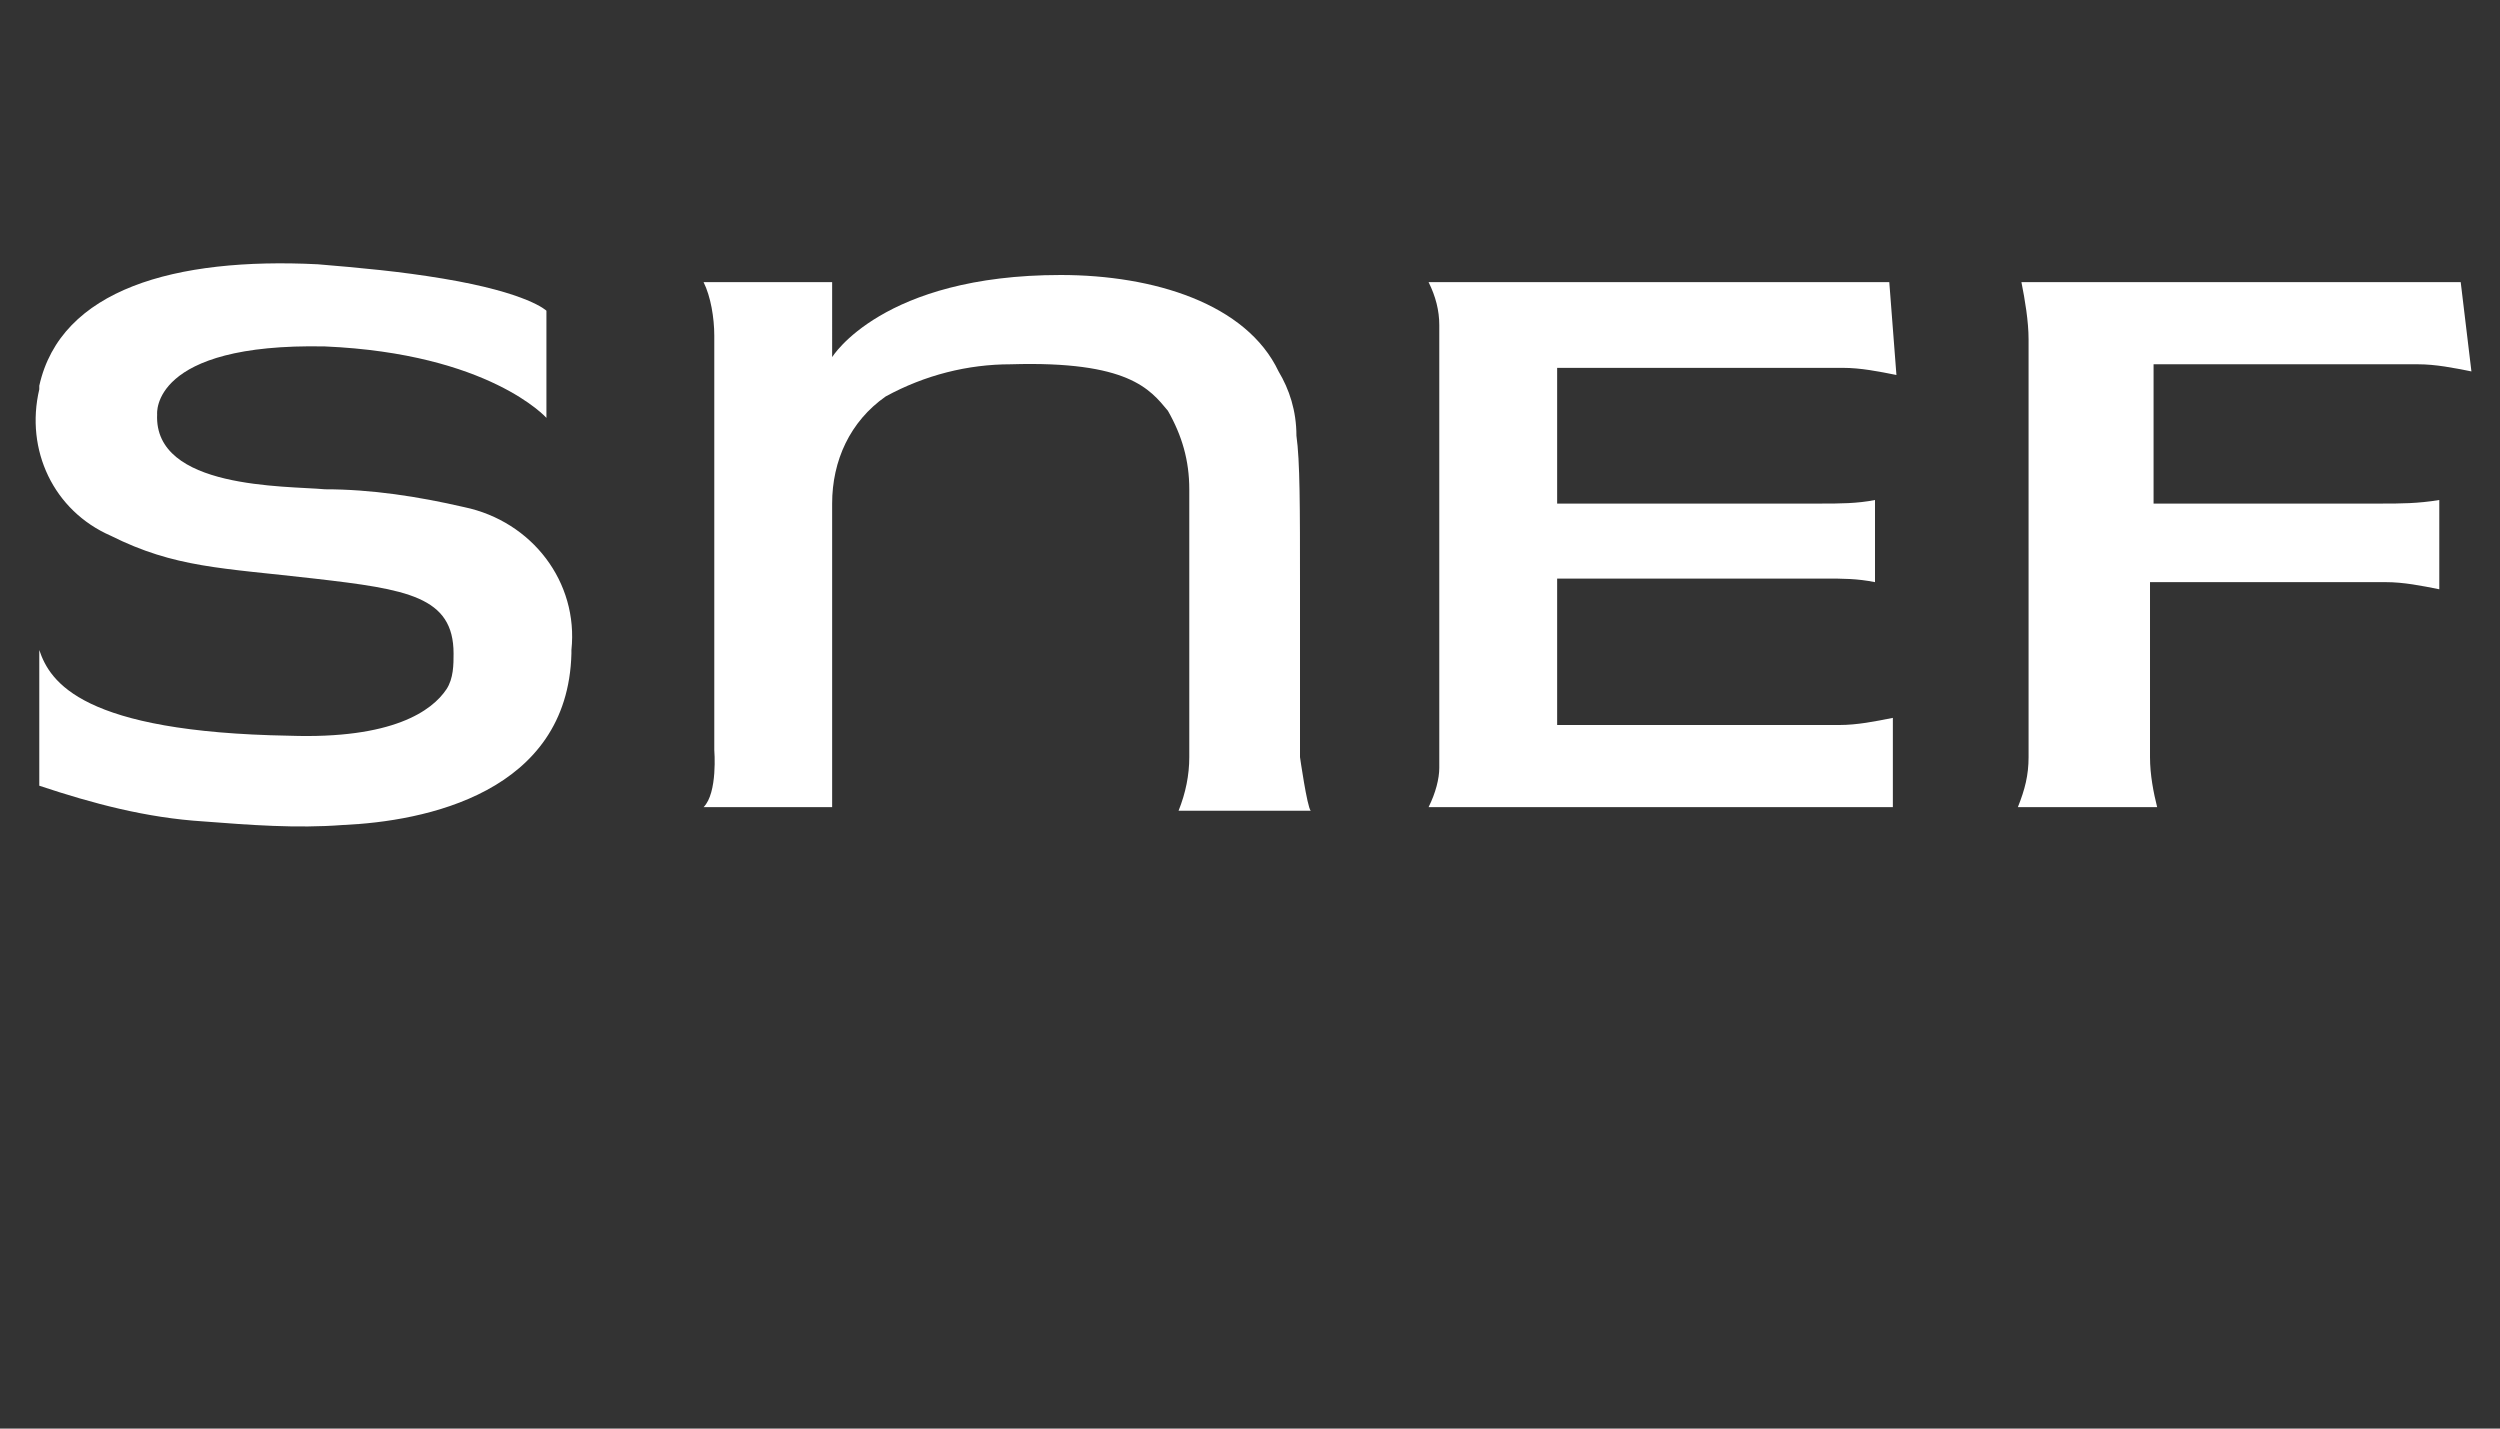 <?xml version="1.0" encoding="utf-8"?>
<!-- Generator: Adobe Illustrator 25.2.0, SVG Export Plug-In . SVG Version: 6.00 Build 0)  -->
<svg version="1.1" id="e9936195-0416-48e2-9ce0-ed250651a6d9"
	 xmlns="http://www.w3.org/2000/svg" xmlns:xlink="http://www.w3.org/1999/xlink" x="0px" y="0px" viewBox="0 0 70 40"
	 style="enable-background:new 0 0 70 40;" xml:space="preserve">
<rect x="0" y="0" width="70" height="40" fill="#333333" stroke="none"/>
<style type="text/css">
	.st0{fill:#FFFFFF;}
</style>
<g>
	<path id="a91ca40d-cb18-40b7-bec4-c7928da43b0e" class="st0" d="M60.1,14.1h6.6c0.5,0,1,0,1.6-0.1v2.5c-0.5-0.1-1-0.2-1.5-0.2h-6.6
		v4.9c0,0.5,0.1,1,0.2,1.4h-3.9c0.2-0.5,0.3-0.9,0.3-1.4V9.5c0-0.5-0.1-1.1-0.2-1.6h12.3l0.3,2.5c-0.5-0.1-1-0.2-1.5-0.2h-7.4V14.1z
		"/>
	<path id="af7bae0b-6b4c-4ca1-8f2b-66194315c93e" class="st0" d="M43.6,14.1h7.4c0.5,0,1,0,1.5-0.1v2.3c-0.5-0.1-0.9-0.1-1.4-0.1
		h-7.5v4.1h7.9c0.5,0,1-0.1,1.5-0.2v2.5H40c0.2-0.4,0.3-0.8,0.3-1.1V9.1c0-0.4-0.1-0.8-0.3-1.2h12.9l0.2,2.6c-0.5-0.1-1-0.2-1.5-0.2
		h-8L43.6,14.1z"/>
	<path id="f54f1bec-3737-4716-b963-65621d3bf799" class="st0" d="M36.3,12.2c0.1,0.7,0.1,2,0.1,4.2v4.8c0,0,0.2,1.4,0.3,1.5H33
		c0.2-0.5,0.3-1,0.3-1.5v-7.5c0-0.8-0.2-1.5-0.6-2.2c-0.5-0.6-1.1-1.4-4.4-1.3c-1.2,0-2.4,0.3-3.5,0.9c-1,0.7-1.5,1.8-1.5,3v8.5
		h-3.6c0.4-0.4,0.3-1.6,0.3-1.6V9.4c0-0.5-0.1-1.1-0.3-1.5h3.6V10c0,0,1.4-2.3,6.4-2.3c2.6,0,5.2,0.8,6.1,2.7
		C36.1,10.9,36.3,11.5,36.3,12.2L36.3,12.2z"/>
	<path id="fc5ade7f-436f-474b-b658-ec29b229303b" class="st0" d="M9.6,23.1c2.3-0.1,6.3-0.9,6.4-4.8v-0.1c0.2-1.9-1.1-3.6-3-4
		c-1.3-0.3-2.6-0.5-3.9-0.5c-1.1-0.1-4.8,0-4.7-2.1c0,0-0.2-2,4.7-1.9c4.6,0.2,6.2,2,6.2,2v-3c0,0-0.5-0.5-2.9-0.9
		c-1.2-0.2-2.3-0.3-3.5-0.4c-4-0.2-7.2,0.7-7.8,3.4v0.1c-0.4,1.7,0.4,3.4,2,4.1c1.8,0.9,3.1,0.9,5.7,1.2c2.6,0.3,3.9,0.5,3.9,2.1
		c0,0.3,0,0.7-0.2,1l0,0c-0.4,0.6-1.5,1.4-4.4,1.3c-5.8-0.1-6.7-1.5-7-2.4V22c1.5,0.5,3,0.9,4.6,1C7,23.1,8.3,23.2,9.6,23.1
		L9.6,23.1z"/>
</g>
</svg>

